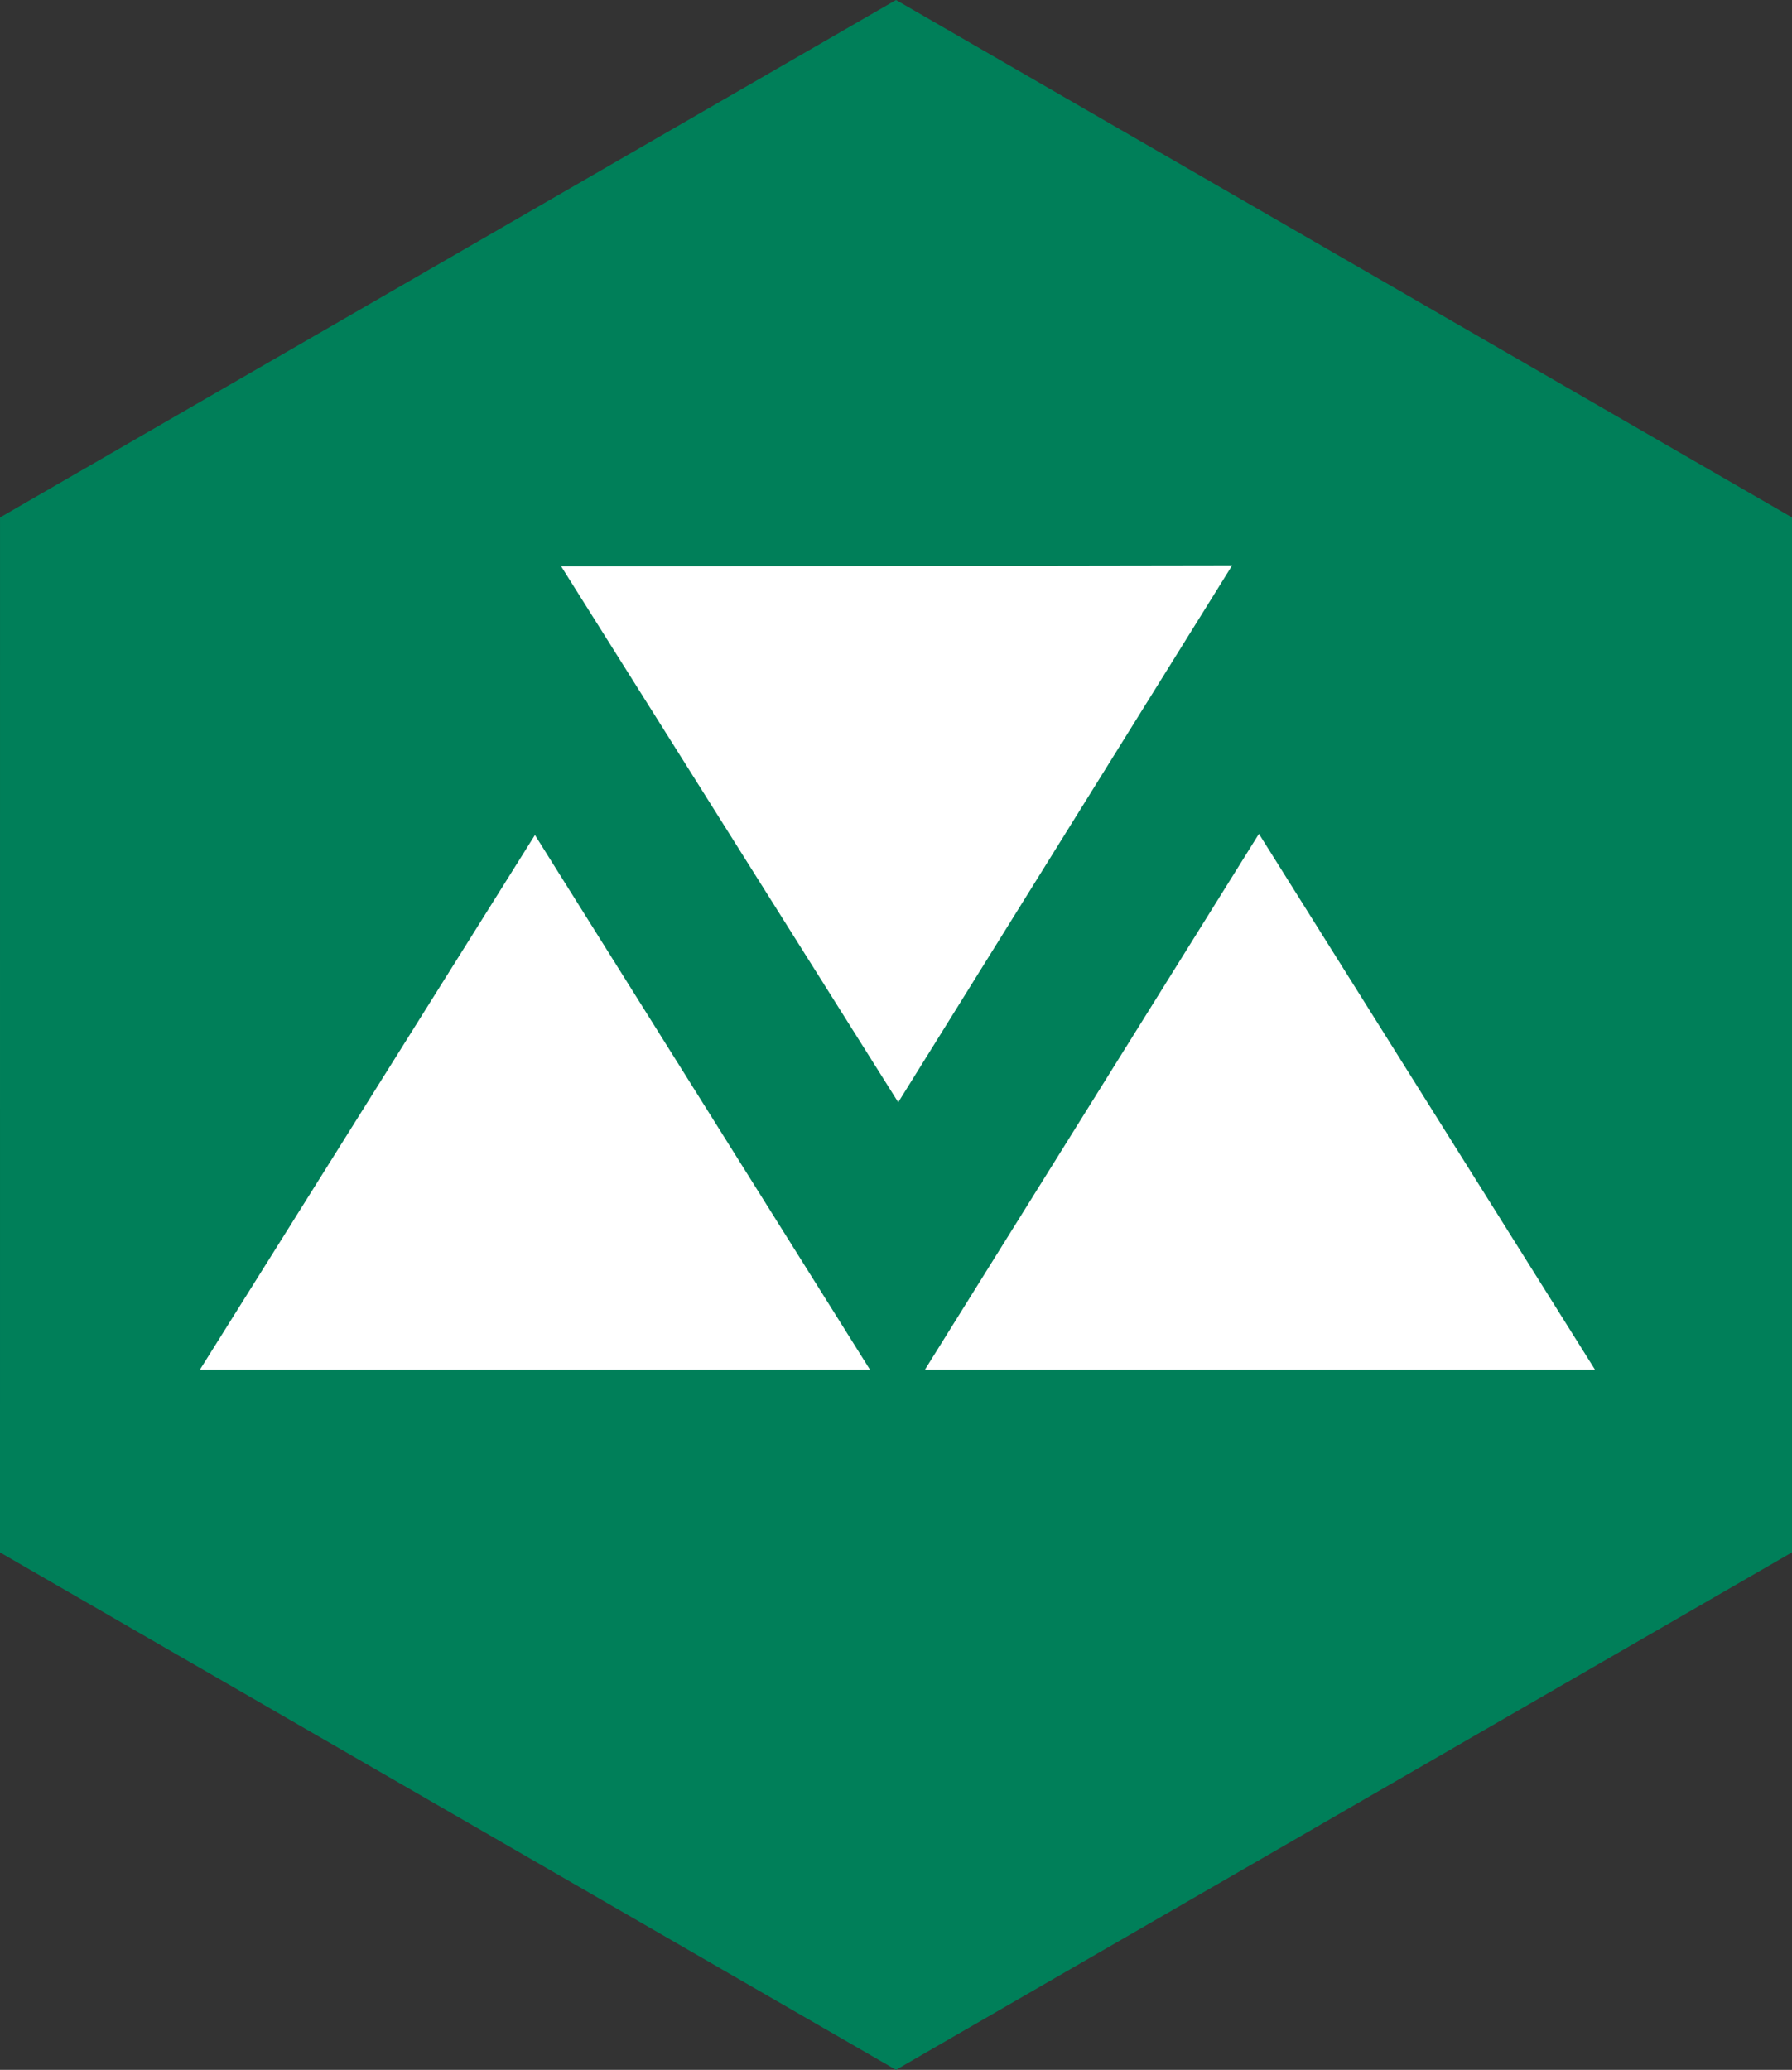 <?xml version="1.0" encoding="UTF-8"?>
<svg id="Livello_2" xmlns="http://www.w3.org/2000/svg" viewBox="0 0 973.82 1124.48">
  <rect x="0" y="0" width="973.82" height="1124.48" fill="#333333" stroke="none"/>
  <defs>
    <style>
      .cls-1 {
        fill: #007f59;
      }

      .cls-2 {
        fill: #fff;
      }
    </style>
  </defs>
  <polygon class="cls-1" points="0 843.37 .01 281.13 486.92 0 973.82 281.11 973.81 843.35 486.9 1124.48 0 843.37"/>
  <polygon class="cls-2" points="472.72 744.02 108.69 744.02 290.7 453.63 472.72 744.02"/>
  <polygon class="cls-2" points="669.58 307.18 304.99 307.74 488.12 598.83 669.58 307.18"/>
  <polygon class="cls-2" points="502.68 744.02 684.14 453 866.72 744.02 502.68 744.02"/>
</svg>